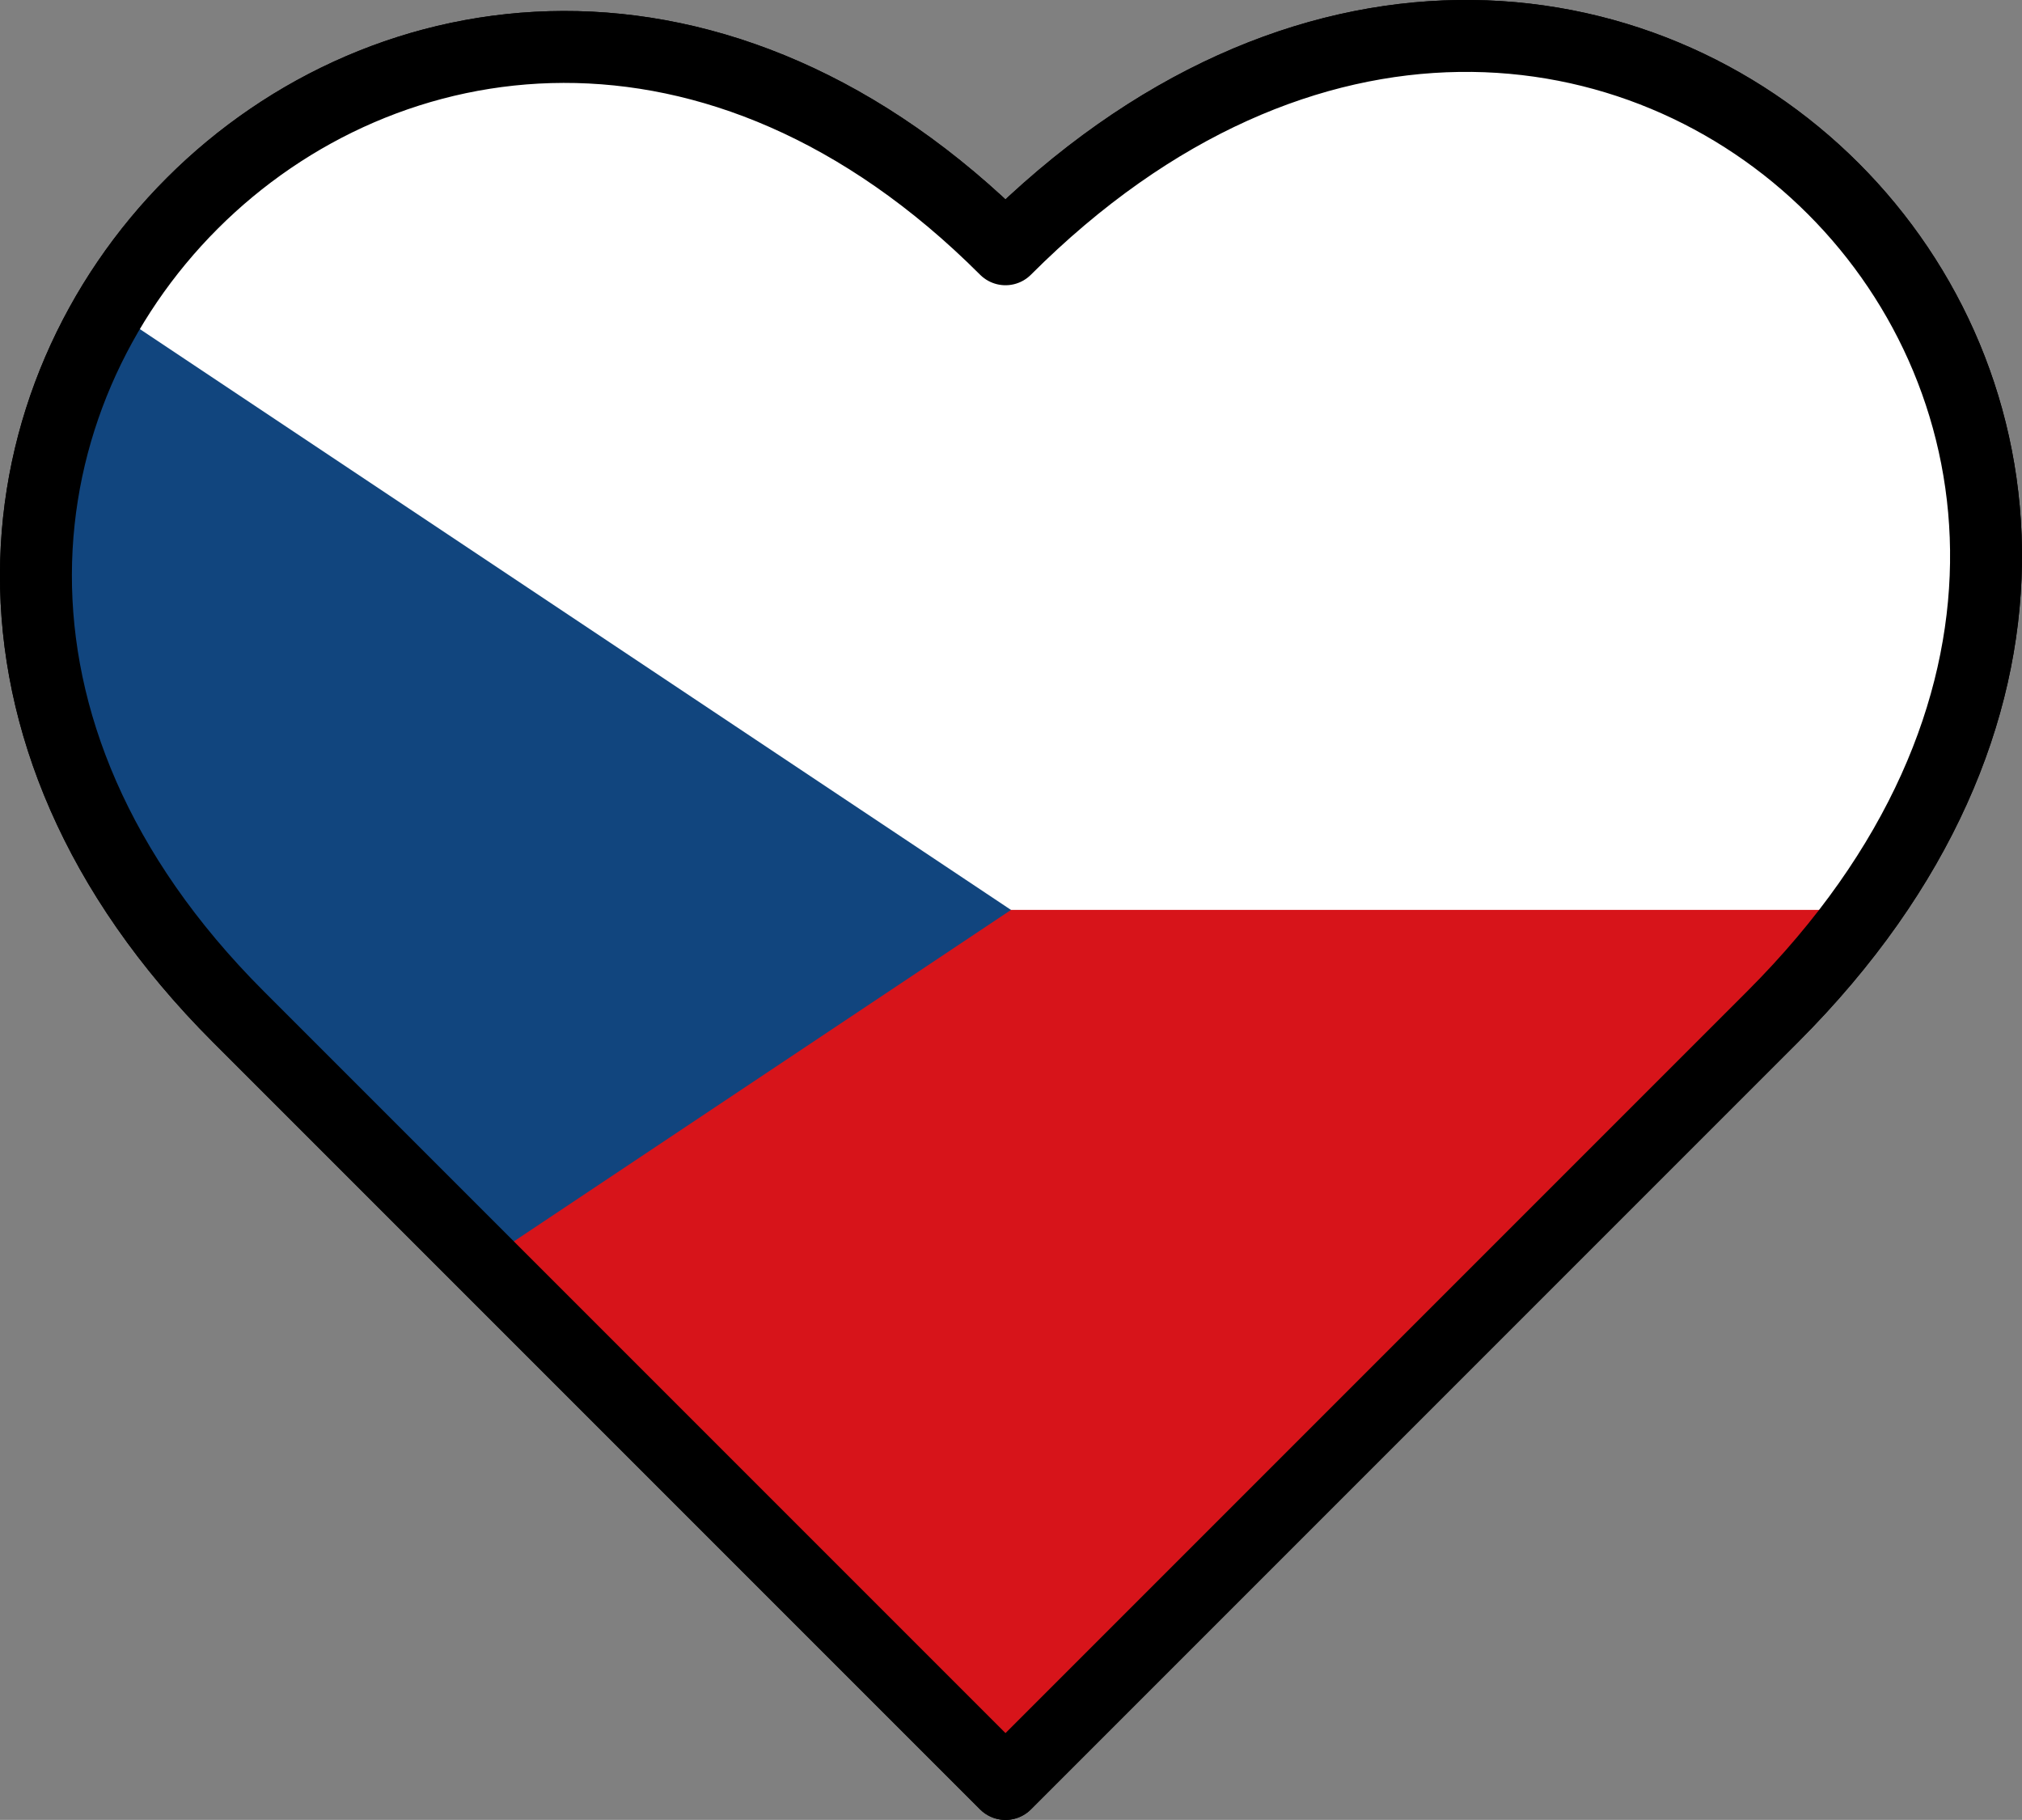 <svg viewBox="0 0 281.17 253.04" xmlns:xlink="http://www.w3.org/1999/xlink" xmlns="http://www.w3.org/2000/svg" data-name="Layer 1" id="Layer_1">
  <rect x="0" y="0" width="281.17" height="253.04" fill="#808080" stroke="none"/>
  <defs>
    <style>
      .cls-1, .cls-2 {
        fill: none;
      }

      .cls-3 {
        fill: #d7141a;
      }

      .cls-2, .cls-4 {
        stroke: #000;
        stroke-linecap: round;
        stroke-linejoin: round;
        stroke-width: 10px;
      }

      .cls-4, .cls-5 {
        fill: #fff;
      }

      .cls-6 {
        fill: #11457e;
      }

      .cls-7 {
        clip-path: url(#clippath);
      }
    </style>
    <clipPath id="clippath">
      <path d="M139.82,248.04l-106.69-106.69C-46.52,61.7,60.17-44.99,139.82,34.66c82.36-82.36,189.04,24.33,106.69,106.69l-106.69,106.69Z" class="cls-1"></path>
    </clipPath>
  </defs>
  <path d="M139.82,248.04l-106.69-106.69C-46.52,61.7,60.17-44.99,139.82,34.66c82.36-82.36,189.04,24.33,106.69,106.69l-106.69,106.69Z" class="cls-4"></path>
  <g class="cls-7">
    <g>
      <rect height="247.93" width="371.89" y="2.55" x="-45.36" class="cls-3"></rect>
      <rect height="123.96" width="371.89" y="2.55" x="-45.36" class="cls-5"></rect>
      <path d="M140.59,126.52L-45.36,2.55v247.93l185.94-123.96Z" class="cls-6"></path>
    </g>
  </g>
  <path d="M139.82,248.04l-106.69-106.69C-46.52,61.7,60.17-44.99,139.82,34.66c82.36-82.36,189.04,24.33,106.69,106.69l-106.69,106.69Z" class="cls-2"></path>
</svg>